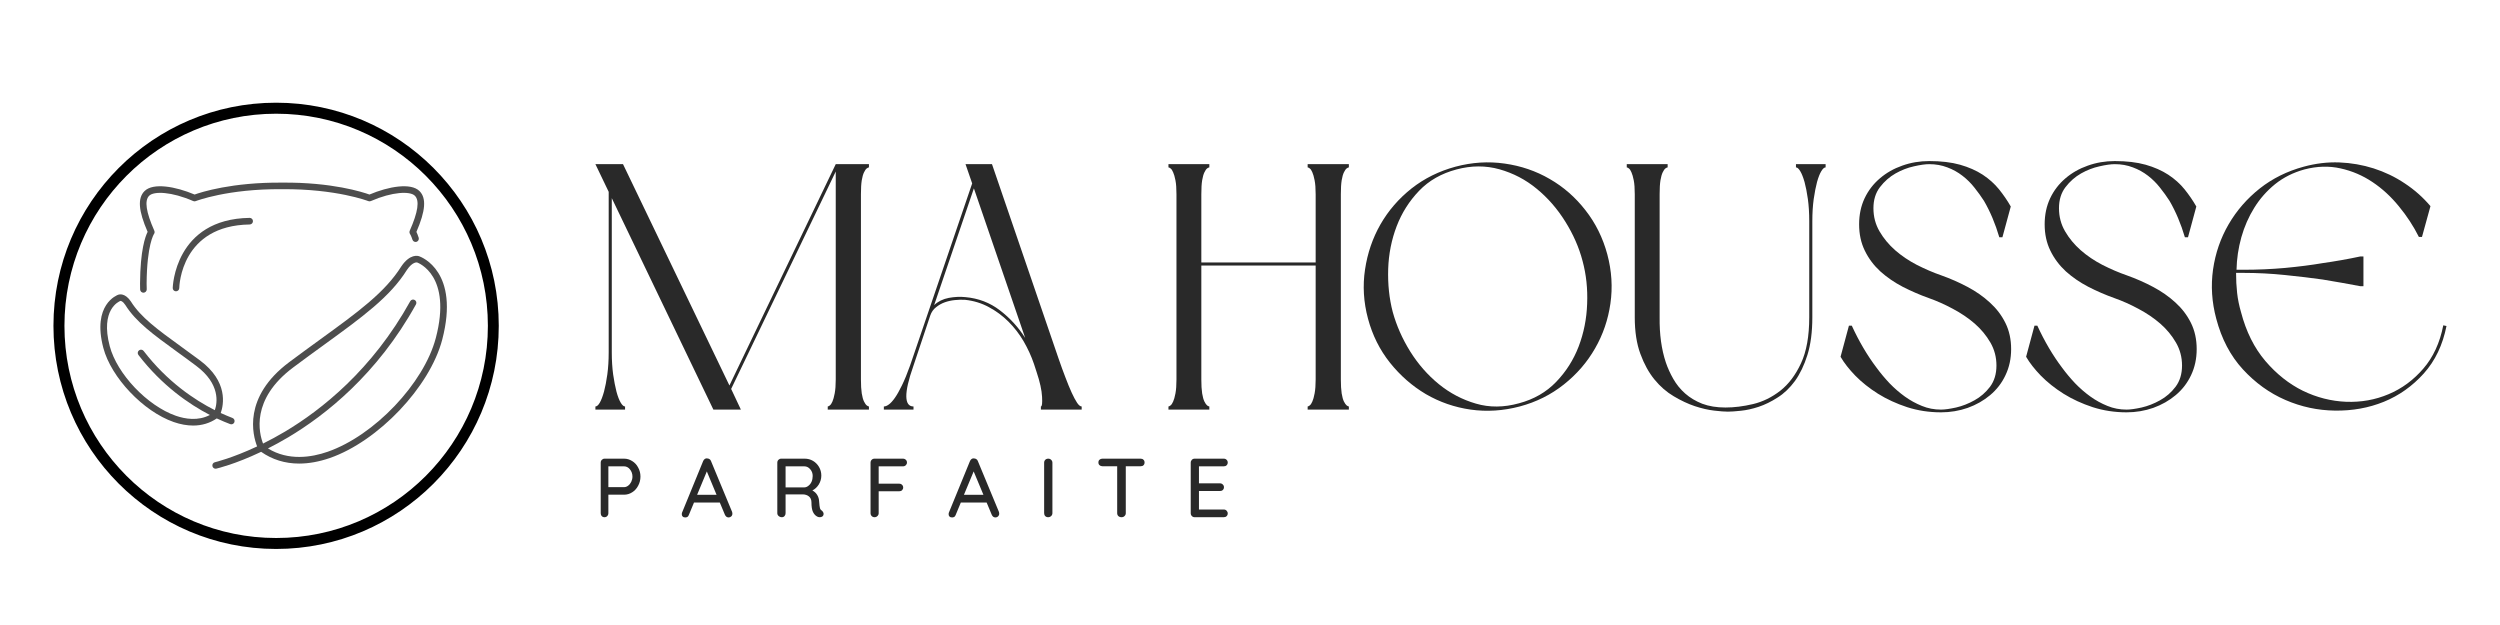 <svg version="1.0" preserveAspectRatio="xMidYMid meet" height="100" viewBox="0 0 300 75" zoomAndPan="magnify" width="400" xmlns:xlink="http://www.w3.org/1999/xlink" xmlns="http://www.w3.org/2000/svg"><defs><clipPath id="35a86a1320"><path clip-rule="nonzero" d="M 6 12 L 59.887 12 L 59.887 66 L 6 66 Z M 6 12"></path></clipPath><clipPath id="54e4330b9a"><path clip-rule="evenodd" d="M 33.133 12.324 C 18.379 12.324 6.414 24.309 6.414 39.098 C 6.414 53.887 18.379 65.875 33.133 65.875 C 47.887 65.875 59.852 53.887 59.852 39.098 C 59.852 24.309 47.887 12.324 33.133 12.324 Z M 33.133 12.324"></path></clipPath></defs><path fill-rule="nonzero" fill-opacity="1" d="M 104.273 19.699 L 104.273 20.086 C 104.219 20.086 104.129 20.125 104.016 20.207 C 103.902 20.289 103.793 20.449 103.684 20.676 C 103.574 20.898 103.48 21.219 103.41 21.641 C 103.344 22.055 103.312 22.613 103.312 23.309 L 103.312 45.543 C 103.312 46.215 103.344 46.77 103.41 47.207 C 103.48 47.645 103.574 47.965 103.684 48.188 C 103.793 48.406 103.902 48.566 104.016 48.656 C 104.129 48.738 104.219 48.777 104.273 48.777 L 104.273 49.152 L 99.328 49.152 L 99.328 48.777 C 99.383 48.777 99.465 48.738 99.574 48.656 C 99.691 48.566 99.797 48.406 99.891 48.188 C 99.988 47.965 100.082 47.645 100.164 47.207 C 100.246 46.77 100.289 46.215 100.289 45.543 L 100.289 20.582 L 87.738 46.672 L 88.906 49.152 L 85.605 49.152 L 73.414 23.777 L 73.414 42.277 C 73.414 43.25 73.469 44.137 73.578 44.934 C 73.695 45.734 73.828 46.422 73.977 47 C 74.133 47.574 74.301 48.016 74.488 48.324 C 74.668 48.629 74.844 48.777 75.008 48.777 L 75.008 49.152 L 71.449 49.152 L 71.449 48.777 C 71.621 48.777 71.797 48.629 71.973 48.324 C 72.152 48.016 72.32 47.574 72.48 47 C 72.633 46.422 72.77 45.734 72.879 44.934 C 72.988 44.137 73.043 43.25 73.043 42.277 L 73.043 23.02 L 71.449 19.699 L 74.762 19.699 L 87.531 46.258 L 100.289 19.699 Z M 104.273 19.699" fill="#292929"></path><path fill-rule="nonzero" fill-opacity="1" d="M 124.07 43.656 C 123.758 42.738 123.344 41.836 122.832 40.953 C 122.316 40.074 121.707 39.285 121.004 38.586 C 120.305 37.891 119.523 37.312 118.652 36.848 C 117.793 36.383 116.848 36.09 115.82 35.98 C 115.426 35.953 115.02 35.965 114.598 36.008 C 114.188 36.047 113.781 36.133 113.391 36.27 C 113.004 36.406 112.648 36.609 112.332 36.863 C 112.008 37.109 111.773 37.449 111.629 37.867 L 109.582 43.984 C 109.02 45.582 108.746 46.781 108.758 47.582 C 108.773 48.379 109.062 48.777 109.621 48.777 L 109.621 49.152 L 106.062 49.152 L 106.062 48.777 C 106.234 48.777 106.434 48.703 106.652 48.543 C 106.871 48.391 107.113 48.125 107.383 47.746 C 107.645 47.371 107.93 46.871 108.234 46.242 C 108.543 45.609 108.871 44.82 109.211 43.859 L 116.66 22.012 L 115.863 19.699 L 119.039 19.699 L 127.039 43.062 C 127.312 43.855 127.582 44.598 127.852 45.293 C 128.113 45.992 128.367 46.602 128.605 47.125 C 128.844 47.645 129.059 48.047 129.254 48.34 C 129.453 48.633 129.637 48.777 129.801 48.777 L 129.801 49.152 L 124.906 49.152 L 124.906 48.777 C 125.047 48.777 125.09 48.391 125.047 47.609 C 125.008 46.82 124.793 45.84 124.398 44.66 Z M 112.098 36.613 C 112.57 36.168 113.16 35.879 113.855 35.746 C 114.551 35.621 115.207 35.59 115.82 35.652 C 117.406 35.789 118.797 36.32 120 37.25 C 121.199 38.168 122.207 39.27 123.023 40.555 L 116.867 22.605 Z M 112.098 36.613" fill="#292929"></path><path fill-rule="nonzero" fill-opacity="1" d="M 161.863 20.086 C 161.809 20.086 161.723 20.125 161.605 20.207 C 161.496 20.289 161.383 20.449 161.273 20.676 C 161.164 20.898 161.07 21.219 161 21.641 C 160.934 22.055 160.902 22.613 160.902 23.309 L 160.902 45.543 C 160.902 46.215 160.934 46.77 161 47.207 C 161.07 47.645 161.164 47.965 161.273 48.188 C 161.383 48.406 161.496 48.566 161.605 48.656 C 161.723 48.738 161.809 48.777 161.863 48.777 L 161.863 49.152 L 156.918 49.152 L 156.918 48.777 C 156.973 48.777 157.055 48.738 157.164 48.656 C 157.281 48.566 157.387 48.406 157.48 48.188 C 157.582 47.965 157.672 47.645 157.754 47.207 C 157.836 46.77 157.879 46.215 157.879 45.543 L 157.879 31.863 L 144.16 31.863 L 144.16 45.543 C 144.16 46.215 144.191 46.77 144.258 47.207 C 144.328 47.645 144.422 47.965 144.531 48.188 C 144.641 48.406 144.75 48.566 144.859 48.656 C 144.977 48.738 145.066 48.777 145.121 48.777 L 145.121 49.152 L 140.215 49.152 L 140.215 48.777 C 140.27 48.777 140.352 48.738 140.461 48.656 C 140.578 48.566 140.684 48.406 140.777 48.188 C 140.879 47.965 140.973 47.645 141.055 47.207 C 141.137 46.77 141.176 46.215 141.176 45.543 L 141.176 23.309 C 141.176 22.613 141.137 22.055 141.055 21.641 C 140.973 21.219 140.879 20.898 140.777 20.676 C 140.684 20.449 140.578 20.289 140.461 20.207 C 140.352 20.125 140.27 20.086 140.215 20.086 L 140.215 19.699 L 145.121 19.699 L 145.121 20.086 C 145.066 20.086 144.977 20.125 144.859 20.207 C 144.75 20.289 144.641 20.449 144.531 20.676 C 144.422 20.898 144.328 21.219 144.258 21.641 C 144.191 22.055 144.16 22.613 144.16 23.309 L 144.16 31.492 L 157.879 31.492 L 157.879 23.309 C 157.879 22.613 157.836 22.055 157.754 21.641 C 157.672 21.219 157.582 20.898 157.48 20.676 C 157.387 20.449 157.281 20.289 157.164 20.207 C 157.055 20.125 156.973 20.086 156.918 20.086 L 156.918 19.699 L 161.863 19.699 Z M 161.863 20.086" fill="#292929"></path><path fill-rule="nonzero" fill-opacity="1" d="M 164.16 38.242 C 163.629 36.258 163.508 34.285 163.805 32.332 C 164.098 30.375 164.715 28.57 165.66 26.918 C 166.613 25.262 167.852 23.832 169.383 22.617 C 170.926 21.406 172.684 20.535 174.664 20 C 176.645 19.473 178.609 19.348 180.562 19.629 C 182.52 19.906 184.32 20.52 185.965 21.477 C 187.613 22.422 189.043 23.672 190.25 25.223 C 191.469 26.773 192.344 28.543 192.879 30.527 C 193.406 32.508 193.531 34.477 193.25 36.422 C 192.973 38.359 192.359 40.156 191.406 41.809 C 190.461 43.461 189.215 44.906 187.668 46.133 C 186.117 47.367 184.348 48.25 182.363 48.777 C 180.383 49.301 178.418 49.426 176.477 49.152 C 174.543 48.875 172.754 48.254 171.102 47.293 C 169.461 46.32 168.027 45.066 166.801 43.531 C 165.57 41.988 164.691 40.223 164.16 38.242 Z M 189.91 31.324 C 189.484 29.699 188.793 28.121 187.832 26.586 C 186.871 25.043 185.723 23.73 184.395 22.645 C 183.074 21.555 181.59 20.781 179.941 20.316 C 178.293 19.852 176.574 19.855 174.789 20.332 C 172.973 20.812 171.473 21.664 170.293 22.895 C 169.109 24.129 168.211 25.547 167.598 27.152 C 166.984 28.758 166.641 30.473 166.582 32.289 C 166.527 34.109 166.707 35.828 167.129 37.441 C 167.578 39.066 168.273 40.645 169.219 42.168 C 170.172 43.691 171.316 45 172.656 46.094 C 173.992 47.18 175.477 47.961 177.109 48.434 C 178.738 48.914 180.465 48.898 182.277 48.395 C 184.066 47.918 185.551 47.062 186.734 45.832 C 187.922 44.602 188.824 43.184 189.441 41.574 C 190.051 39.969 190.395 38.266 190.457 36.465 C 190.531 34.656 190.348 32.945 189.91 31.324 Z M 189.91 31.324" fill="#292929"></path><path fill-rule="nonzero" fill-opacity="1" d="M 196.172 23.309 C 196.172 22.613 196.133 22.055 196.051 21.641 C 195.965 21.219 195.875 20.898 195.773 20.676 C 195.68 20.449 195.574 20.289 195.457 20.207 C 195.348 20.125 195.266 20.086 195.211 20.086 L 195.211 19.699 L 200.117 19.699 L 200.117 20.086 C 200.062 20.086 199.973 20.125 199.855 20.207 C 199.746 20.289 199.637 20.449 199.527 20.676 C 199.418 20.898 199.324 21.219 199.254 21.641 C 199.188 22.055 199.156 22.613 199.156 23.309 L 199.156 38.074 C 199.129 40.113 199.375 41.918 199.898 43.488 C 200.125 44.16 200.426 44.824 200.805 45.484 C 201.18 46.141 201.652 46.719 202.223 47.223 C 202.797 47.73 203.48 48.137 204.27 48.449 C 205.066 48.75 205.996 48.902 207.059 48.902 C 208.094 48.902 209.199 48.766 210.371 48.488 C 211.543 48.207 212.629 47.672 213.633 46.891 C 214.637 46.102 215.465 45.004 216.117 43.598 C 216.777 42.188 217.109 40.344 217.109 38.074 L 217.109 26.547 C 217.109 25.562 217.055 24.68 216.945 23.887 C 216.832 23.086 216.699 22.41 216.547 21.848 C 216.387 21.289 216.219 20.855 216.035 20.551 C 215.852 20.242 215.68 20.086 215.516 20.086 L 215.516 19.699 L 219.074 19.699 L 219.074 20.086 C 218.91 20.086 218.734 20.242 218.551 20.551 C 218.367 20.855 218.199 21.289 218.043 21.848 C 217.895 22.41 217.762 23.086 217.645 23.887 C 217.535 24.68 217.48 25.562 217.48 26.547 L 217.48 38.074 C 217.48 39.84 217.281 41.348 216.891 42.594 C 216.504 43.832 216 44.875 215.391 45.723 C 214.773 46.559 214.086 47.219 213.312 47.703 C 212.551 48.195 211.793 48.566 211.031 48.82 C 210.281 49.066 209.574 49.223 208.914 49.289 C 208.262 49.359 207.738 49.398 207.348 49.398 C 206.965 49.398 206.414 49.359 205.699 49.273 C 204.984 49.191 204.207 49.012 203.375 48.738 C 202.539 48.457 201.699 48.059 200.848 47.551 C 199.996 47.051 199.223 46.379 198.539 45.543 C 197.855 44.707 197.293 43.684 196.848 42.469 C 196.395 41.25 196.172 39.781 196.172 38.074 Z M 196.172 23.309" fill="#292929"></path><path fill-rule="nonzero" fill-opacity="1" d="M 232.922 49.48 C 231.5 49.48 230.148 49.273 228.867 48.863 C 227.582 48.441 226.414 47.906 225.363 47.25 C 224.316 46.59 223.41 45.867 222.641 45.086 C 221.879 44.297 221.285 43.539 220.867 42.812 L 221.871 39.082 L 222.215 39.082 C 223.074 40.953 224.062 42.637 225.184 44.121 C 225.656 44.766 226.18 45.391 226.75 45.996 C 227.328 46.594 227.938 47.121 228.578 47.582 C 229.219 48.043 229.902 48.418 230.629 48.711 C 231.348 49.008 232.113 49.152 232.922 49.152 C 233.371 49.152 233.969 49.066 234.723 48.902 C 235.473 48.73 236.211 48.441 236.938 48.035 C 237.668 47.633 238.289 47.09 238.805 46.41 C 239.316 45.723 239.574 44.875 239.574 43.859 C 239.574 42.863 239.332 41.941 238.848 41.105 C 238.359 40.262 237.734 39.504 236.965 38.832 C 236.195 38.164 235.316 37.574 234.34 37.055 C 233.367 36.531 232.406 36.105 231.465 35.773 C 230.371 35.383 229.324 34.926 228.316 34.41 C 227.316 33.887 226.426 33.273 225.637 32.566 C 224.855 31.848 224.238 31.023 223.781 30.086 C 223.32 29.148 223.094 28.094 223.094 26.918 C 223.094 25.77 223.312 24.727 223.754 23.789 C 224.199 22.852 224.812 22.062 225.582 21.406 C 226.352 20.746 227.246 20.234 228.262 19.879 C 229.281 19.512 230.359 19.328 231.508 19.328 C 232.926 19.328 234.16 19.473 235.203 19.766 C 236.25 20.062 237.156 20.465 237.926 20.965 C 238.695 21.473 239.344 22.055 239.879 22.715 C 240.406 23.371 240.883 24.059 241.293 24.781 L 240.289 28.473 L 239.918 28.473 C 239.441 26.848 238.828 25.395 238.078 24.105 C 237.738 23.574 237.355 23.047 236.938 22.523 C 236.523 21.992 236.043 21.512 235.492 21.09 C 234.949 20.668 234.344 20.332 233.68 20.086 C 233.008 19.828 232.285 19.699 231.508 19.699 C 231.027 19.699 230.414 19.789 229.664 19.961 C 228.914 20.125 228.18 20.41 227.465 20.812 C 226.75 21.219 226.125 21.766 225.598 22.453 C 225.074 23.137 224.812 23.98 224.812 24.988 C 224.812 26 225.055 26.922 225.539 27.758 C 226.027 28.594 226.652 29.352 227.422 30.031 C 228.195 30.703 229.062 31.289 230.035 31.793 C 231.016 32.289 231.992 32.711 232.965 33.047 C 234.055 33.434 235.098 33.895 236.098 34.426 C 237.105 34.957 238 35.582 238.777 36.297 C 239.566 37.008 240.188 37.824 240.648 38.75 C 241.105 39.668 241.336 40.719 241.336 41.891 C 241.336 43.043 241.109 44.082 240.66 45.02 C 240.223 45.957 239.605 46.754 238.82 47.414 C 238.039 48.07 237.145 48.578 236.125 48.945 C 235.109 49.301 234.039 49.48 232.922 49.48 Z M 232.922 49.48" fill="#292929"></path><path fill-rule="nonzero" fill-opacity="1" d="M 255.188 49.48 C 253.766 49.48 252.414 49.273 251.133 48.863 C 249.848 48.441 248.68 47.906 247.629 47.25 C 246.582 46.59 245.676 45.867 244.906 45.086 C 244.145 44.297 243.551 43.539 243.133 42.812 L 244.137 39.082 L 244.48 39.082 C 245.34 40.953 246.328 42.637 247.449 44.121 C 247.922 44.766 248.445 45.391 249.016 45.996 C 249.594 46.594 250.203 47.121 250.844 47.582 C 251.484 48.043 252.168 48.418 252.895 48.711 C 253.613 49.008 254.383 49.152 255.188 49.152 C 255.637 49.152 256.238 49.066 256.988 48.902 C 257.738 48.73 258.477 48.441 259.203 48.035 C 259.934 47.633 260.559 47.09 261.07 46.41 C 261.586 45.723 261.844 44.875 261.844 43.859 C 261.844 42.863 261.598 41.941 261.113 41.105 C 260.625 40.262 260 39.504 259.23 38.832 C 258.461 38.164 257.586 37.574 256.605 37.055 C 255.633 36.531 254.672 36.105 253.73 35.773 C 252.641 35.383 251.59 34.926 250.586 34.41 C 249.582 33.887 248.691 33.273 247.902 32.566 C 247.125 31.848 246.504 31.023 246.047 30.086 C 245.586 29.148 245.359 28.094 245.359 26.918 C 245.359 25.77 245.578 24.727 246.02 23.789 C 246.465 22.852 247.078 22.062 247.848 21.406 C 248.617 20.746 249.512 20.234 250.527 19.879 C 251.547 19.512 252.625 19.328 253.773 19.328 C 255.191 19.328 256.426 19.473 257.473 19.766 C 258.516 20.062 259.422 20.465 260.191 20.965 C 260.961 21.473 261.613 22.055 262.145 22.715 C 262.672 23.371 263.148 24.059 263.559 24.781 L 262.559 28.473 L 262.188 28.473 C 261.707 26.848 261.094 25.395 260.344 24.105 C 260.004 23.574 259.621 23.047 259.203 22.523 C 258.789 21.992 258.309 21.512 257.762 21.09 C 257.215 20.668 256.613 20.332 255.945 20.086 C 255.273 19.828 254.551 19.699 253.773 19.699 C 253.297 19.699 252.68 19.789 251.93 19.961 C 251.18 20.125 250.445 20.41 249.73 20.812 C 249.016 21.219 248.391 21.766 247.863 22.453 C 247.34 23.137 247.078 23.98 247.078 24.988 C 247.078 26 247.32 26.922 247.809 27.758 C 248.293 28.594 248.922 29.352 249.691 30.031 C 250.461 30.703 251.328 31.289 252.301 31.793 C 253.281 32.289 254.258 32.711 255.23 33.047 C 256.32 33.434 257.363 33.895 258.363 34.426 C 259.371 34.957 260.266 35.582 261.047 36.297 C 261.832 37.008 262.453 37.824 262.914 38.75 C 263.371 39.668 263.602 40.719 263.602 41.891 C 263.602 43.043 263.375 44.082 262.93 45.02 C 262.488 45.957 261.875 46.754 261.086 47.414 C 260.305 48.07 259.41 48.578 258.391 48.945 C 257.375 49.301 256.305 49.48 255.188 49.48 Z M 255.188 49.48" fill="#292929"></path><path fill-rule="nonzero" fill-opacity="1" d="M 265.949 38.242 C 265.418 36.258 265.289 34.285 265.566 32.332 C 265.848 30.375 266.473 28.57 267.434 26.918 C 268.398 25.262 269.641 23.832 271.172 22.617 C 272.711 21.406 274.473 20.535 276.453 20 C 277.883 19.609 279.305 19.438 280.727 19.492 C 282.145 19.547 283.516 19.789 284.836 20.207 C 286.164 20.633 287.406 21.227 288.562 22 C 289.723 22.762 290.754 23.676 291.656 24.738 L 290.637 28.434 L 290.266 28.434 C 289.625 27.148 288.828 25.926 287.875 24.77 C 286.93 23.605 285.871 22.629 284.699 21.848 C 283.523 21.059 282.246 20.512 280.863 20.207 C 279.488 19.898 278.047 19.938 276.535 20.332 C 275.195 20.699 274.023 21.289 273.016 22.094 C 272.016 22.906 271.18 23.852 270.512 24.934 C 269.844 26.008 269.324 27.188 268.961 28.473 C 268.602 29.762 268.41 31.059 268.383 32.371 L 269.207 32.371 C 270.883 32.371 272.551 32.301 274.211 32.152 C 275.867 31.996 277.371 31.805 278.719 31.574 C 280.277 31.352 281.785 31.086 283.242 30.773 L 283.613 30.773 L 283.613 34.344 L 283.242 34.344 C 281.785 34.066 280.277 33.801 278.719 33.543 C 277.371 33.352 275.867 33.172 274.211 33.004 C 272.551 32.832 270.883 32.746 269.207 32.746 L 268.328 32.746 C 268.328 33.562 268.367 34.363 268.453 35.141 C 268.539 35.922 268.699 36.691 268.918 37.441 C 269.531 39.793 270.508 41.754 271.848 43.324 C 273.184 44.887 274.684 46.074 276.34 46.891 C 278.008 47.699 279.742 48.141 281.539 48.215 C 283.344 48.281 285.035 47.977 286.625 47.305 C 288.219 46.637 289.605 45.617 290.789 44.246 C 291.977 42.879 292.781 41.145 293.195 39.039 L 293.578 39.121 C 293.129 41.391 292.223 43.289 290.859 44.812 C 289.488 46.336 287.891 47.469 286.059 48.215 C 284.234 48.953 282.285 49.301 280.203 49.273 C 278.121 49.246 276.137 48.82 274.238 47.992 C 272.34 47.168 270.645 45.949 269.152 44.328 C 267.656 42.703 266.59 40.676 265.949 38.242 Z M 265.949 38.242" fill="#292929"></path><path fill-rule="nonzero" fill-opacity="1" d="M 74.891 55.039 C 75.234 55.039 75.562 55.137 75.863 55.328 C 76.168 55.516 76.406 55.77 76.578 56.102 C 76.762 56.43 76.855 56.797 76.855 57.188 C 76.855 57.586 76.762 57.953 76.578 58.289 C 76.406 58.621 76.168 58.883 75.863 59.074 C 75.562 59.27 75.234 59.363 74.891 59.363 L 73.004 59.363 L 73.004 61.582 C 73.004 61.719 72.957 61.836 72.867 61.926 C 72.785 62.02 72.676 62.066 72.539 62.066 C 72.402 62.066 72.289 62.02 72.207 61.926 C 72.125 61.836 72.086 61.719 72.086 61.582 L 72.086 55.52 C 72.086 55.383 72.129 55.27 72.223 55.176 C 72.312 55.086 72.422 55.039 72.551 55.039 Z M 74.891 58.457 C 75.062 58.457 75.227 58.398 75.383 58.277 C 75.539 58.16 75.664 58 75.754 57.809 C 75.844 57.613 75.895 57.41 75.895 57.188 C 75.895 56.852 75.789 56.562 75.59 56.32 C 75.398 56.082 75.164 55.961 74.891 55.961 L 73.004 55.961 L 73.004 58.457 Z M 74.891 58.457" fill="#292929"></path><path fill-rule="nonzero" fill-opacity="1" d="M 87.859 61.445 C 87.879 61.5 87.887 61.566 87.887 61.637 C 87.887 61.77 87.84 61.879 87.75 61.969 C 87.656 62.051 87.551 62.094 87.434 62.094 C 87.34 62.094 87.254 62.066 87.172 62.012 C 87.098 61.953 87.039 61.879 86.992 61.777 L 86.375 60.301 L 83.281 60.301 L 82.664 61.789 C 82.625 61.895 82.57 61.969 82.5 62.023 C 82.422 62.066 82.336 62.094 82.238 62.094 C 82.102 62.094 81.992 62.059 81.922 61.98 C 81.844 61.91 81.812 61.809 81.812 61.68 C 81.812 61.652 81.816 61.602 81.84 61.527 L 84.383 55.316 C 84.438 55.203 84.504 55.121 84.59 55.066 C 84.672 55.012 84.762 54.992 84.863 55.012 C 84.961 55.012 85.055 55.039 85.137 55.094 C 85.219 55.141 85.277 55.215 85.316 55.316 Z M 83.652 59.379 L 85.988 59.379 L 84.82 56.57 Z M 83.652 59.379" fill="#292929"></path><path fill-rule="nonzero" fill-opacity="1" d="M 98.613 61.266 C 98.672 61.312 98.727 61.371 98.762 61.445 C 98.809 61.512 98.832 61.578 98.832 61.652 C 98.832 61.789 98.785 61.895 98.695 61.969 C 98.602 62.035 98.496 62.066 98.379 62.066 C 98.246 62.066 98.137 62.035 98.047 61.98 C 97.844 61.871 97.68 61.688 97.555 61.43 C 97.434 61.176 97.375 60.797 97.375 60.301 C 97.375 59.969 97.27 59.73 97.07 59.57 C 96.871 59.406 96.609 59.324 96.289 59.324 L 94.27 59.324 L 94.27 61.582 C 94.27 61.719 94.227 61.836 94.145 61.926 C 94.062 62.02 93.953 62.066 93.828 62.066 C 93.68 62.066 93.555 62.02 93.441 61.926 C 93.332 61.836 93.277 61.719 93.277 61.582 L 93.277 55.52 C 93.277 55.383 93.324 55.27 93.414 55.176 C 93.504 55.086 93.613 55.039 93.746 55.039 L 96.562 55.039 C 96.926 55.039 97.258 55.129 97.555 55.301 C 97.855 55.477 98.098 55.723 98.281 56.031 C 98.465 56.344 98.559 56.691 98.559 57.078 C 98.559 57.457 98.453 57.809 98.254 58.141 C 98.051 58.461 97.793 58.699 97.484 58.855 C 97.73 58.984 97.926 59.164 98.062 59.391 C 98.207 59.621 98.285 59.887 98.297 60.191 C 98.324 60.57 98.355 60.824 98.391 60.961 C 98.426 61.102 98.5 61.203 98.613 61.266 Z M 96.551 58.484 C 96.715 58.477 96.871 58.41 97.016 58.289 C 97.172 58.172 97.297 58.012 97.387 57.809 C 97.477 57.598 97.523 57.367 97.523 57.121 C 97.523 56.797 97.422 56.527 97.223 56.305 C 97.031 56.078 96.797 55.961 96.523 55.961 L 94.27 55.961 L 94.27 58.484 Z M 96.551 58.484" fill="#292929"></path><path fill-rule="nonzero" fill-opacity="1" d="M 105.441 55.961 L 105.441 58.043 L 107.902 58.043 C 108.047 58.043 108.164 58.09 108.246 58.18 C 108.336 58.262 108.383 58.371 108.383 58.512 C 108.383 58.633 108.336 58.738 108.246 58.828 C 108.164 58.91 108.047 58.953 107.902 58.953 L 105.441 58.953 L 105.441 61.582 C 105.441 61.719 105.391 61.836 105.289 61.926 C 105.195 62.02 105.082 62.066 104.945 62.066 C 104.809 62.066 104.691 62.02 104.602 61.926 C 104.512 61.836 104.465 61.719 104.465 61.582 L 104.465 55.52 C 104.465 55.383 104.512 55.27 104.602 55.176 C 104.691 55.086 104.801 55.039 104.934 55.039 L 108.355 55.039 C 108.492 55.039 108.605 55.086 108.699 55.176 C 108.789 55.258 108.836 55.371 108.836 55.508 C 108.836 55.629 108.789 55.734 108.699 55.824 C 108.605 55.918 108.492 55.961 108.355 55.961 Z M 105.441 55.961" fill="#292929"></path><path fill-rule="nonzero" fill-opacity="1" d="M 119.879 61.445 C 119.898 61.5 119.906 61.566 119.906 61.637 C 119.906 61.77 119.859 61.879 119.77 61.969 C 119.676 62.051 119.57 62.094 119.453 62.094 C 119.359 62.094 119.273 62.066 119.191 62.012 C 119.117 61.953 119.059 61.879 119.012 61.777 L 118.395 60.301 L 115.301 60.301 L 114.684 61.789 C 114.645 61.895 114.59 61.969 114.52 62.023 C 114.441 62.066 114.355 62.094 114.258 62.094 C 114.121 62.094 114.012 62.059 113.941 61.98 C 113.867 61.91 113.832 61.809 113.832 61.68 C 113.832 61.652 113.84 61.602 113.859 61.527 L 116.402 55.316 C 116.457 55.203 116.527 55.121 116.609 55.066 C 116.691 55.012 116.781 54.992 116.883 55.012 C 116.984 55.012 117.074 55.039 117.156 55.094 C 117.242 55.141 117.297 55.215 117.336 55.316 Z M 115.672 59.379 L 118.012 59.379 L 116.84 56.57 Z M 115.672 59.379" fill="#292929"></path><path fill-rule="nonzero" fill-opacity="1" d="M 126.289 61.57 C 126.289 61.719 126.234 61.836 126.137 61.926 C 126.031 62.02 125.918 62.066 125.777 62.066 C 125.633 62.066 125.512 62.02 125.422 61.926 C 125.34 61.836 125.297 61.719 125.297 61.57 L 125.297 55.52 C 125.297 55.383 125.344 55.27 125.434 55.176 C 125.523 55.086 125.645 55.039 125.793 55.039 C 125.93 55.039 126.043 55.086 126.137 55.176 C 126.234 55.27 126.289 55.383 126.289 55.52 Z M 126.289 61.57" fill="#292929"></path><path fill-rule="nonzero" fill-opacity="1" d="M 136.867 55.039 C 137.012 55.039 137.129 55.082 137.211 55.164 C 137.301 55.246 137.348 55.355 137.348 55.492 C 137.348 55.641 137.301 55.754 137.211 55.836 C 137.129 55.914 137.012 55.949 136.867 55.949 L 135.094 55.949 L 135.094 61.582 C 135.094 61.719 135.043 61.836 134.941 61.926 C 134.852 62.02 134.73 62.066 134.586 62.066 C 134.426 62.066 134.301 62.02 134.199 61.926 C 134.109 61.836 134.062 61.719 134.062 61.582 L 134.062 55.949 L 132.289 55.949 C 132.152 55.949 132.035 55.906 131.945 55.824 C 131.852 55.742 131.809 55.633 131.809 55.492 C 131.809 55.355 131.852 55.246 131.945 55.164 C 132.035 55.082 132.152 55.039 132.289 55.039 Z M 136.867 55.039" fill="#292929"></path><path fill-rule="nonzero" fill-opacity="1" d="M 146.848 61.141 C 146.992 61.141 147.109 61.191 147.191 61.281 C 147.277 61.371 147.328 61.484 147.328 61.609 C 147.328 61.746 147.277 61.859 147.191 61.941 C 147.109 62.023 146.992 62.066 146.848 62.066 L 143.355 62.066 C 143.223 62.066 143.113 62.02 143.023 61.926 C 142.934 61.836 142.887 61.719 142.887 61.582 L 142.887 55.52 C 142.887 55.383 142.934 55.27 143.023 55.176 C 143.113 55.086 143.223 55.039 143.355 55.039 L 146.848 55.039 C 146.992 55.039 147.109 55.086 147.191 55.176 C 147.277 55.258 147.328 55.371 147.328 55.508 C 147.328 55.645 147.277 55.754 147.191 55.836 C 147.109 55.922 146.992 55.961 146.848 55.961 L 143.875 55.961 L 143.875 58 L 146.391 58 C 146.535 58 146.652 58.051 146.734 58.141 C 146.824 58.223 146.875 58.332 146.875 58.469 C 146.875 58.605 146.824 58.719 146.734 58.801 C 146.652 58.883 146.535 58.922 146.391 58.922 L 143.875 58.922 L 143.875 61.141 Z M 146.848 61.141" fill="#292929"></path><path fill-rule="nonzero" fill-opacity="1" d="M 50.312 30.754 C 50.156 30.695 49.207 30.426 48.164 31.957 C 46.215 35.082 42.934 37.461 38.398 40.75 C 37.227 41.602 36.012 42.48 34.707 43.457 C 29.098 47.652 30.332 52.238 30.855 53.57 C 27.867 54.977 25.812 55.461 25.785 55.469 C 25.574 55.516 25.441 55.73 25.492 55.941 C 25.531 56.121 25.695 56.246 25.871 56.246 C 25.902 56.246 25.93 56.242 25.961 56.234 C 26.078 56.207 28.215 55.707 31.336 54.219 C 32.668 55.152 34.203 55.629 35.898 55.629 C 37.062 55.629 38.297 55.406 39.586 54.961 C 45.398 52.938 51.574 46.438 53.066 40.762 C 55.199 32.609 50.586 30.852 50.312 30.754 Z M 52.297 40.559 C 50.863 46.012 44.918 52.266 39.32 54.211 C 37.379 54.887 34.617 55.324 32.156 53.812 C 32.918 53.426 33.73 52.984 34.582 52.48 C 39.012 49.844 45.266 44.938 49.914 36.531 C 50.023 36.34 49.953 36.098 49.762 35.996 C 49.57 35.887 49.332 35.957 49.227 36.148 C 44.672 44.387 38.543 49.203 34.207 51.789 C 33.277 52.34 32.395 52.816 31.566 53.227 C 31.102 52.031 30.039 47.938 35.184 44.094 C 36.48 43.125 37.691 42.242 38.867 41.391 C 43.477 38.047 46.809 35.633 48.828 32.395 C 49.512 31.391 50.023 31.488 50.055 31.496 C 50.223 31.559 54.262 33.09 52.297 40.559 Z M 52.297 40.559" fill="#4d4d4d"></path><path fill-rule="nonzero" fill-opacity="1" d="M 16.805 34.023 C 16.809 34.273 16.812 34.512 16.816 34.738 C 16.824 34.953 17 35.125 17.211 35.125 L 17.223 35.125 C 17.441 35.117 17.613 34.934 17.609 34.719 C 17.602 34.492 17.598 34.258 17.594 34.023 C 17.629 29.359 18.469 28.098 18.473 28.09 C 18.559 27.977 18.578 27.824 18.52 27.691 C 17.523 25.441 17.32 24.07 17.898 23.492 C 18.469 22.918 20.605 23 23.188 24.129 C 23.281 24.172 23.391 24.176 23.488 24.133 C 23.527 24.121 27.305 22.648 33.844 22.703 C 40.363 22.652 44.164 24.121 44.195 24.133 C 44.293 24.172 44.402 24.172 44.5 24.129 C 47.082 23 49.219 22.918 49.785 23.492 C 50.367 24.07 50.164 25.441 49.168 27.691 C 49.113 27.82 49.129 27.973 49.207 28.086 C 49.207 28.09 49.336 28.27 49.492 28.758 C 49.559 28.965 49.777 29.082 49.984 29.02 C 50.191 28.953 50.309 28.73 50.242 28.523 C 50.141 28.195 50.039 27.973 49.969 27.828 C 51.07 25.289 51.184 23.777 50.344 22.934 C 49.309 21.891 46.602 22.383 44.336 23.344 C 43.539 23.059 39.855 21.859 33.844 21.914 C 27.828 21.867 24.145 23.059 23.352 23.344 C 21.078 22.383 18.383 21.891 17.34 22.934 C 16.496 23.777 16.609 25.289 17.715 27.824 C 17.441 28.363 16.832 30 16.805 34.023 Z M 16.805 34.023" fill="#4d4d4d"></path><path fill-rule="nonzero" fill-opacity="1" d="M 27.617 50.891 C 27.664 50.906 27.711 50.918 27.758 50.918 C 27.918 50.918 28.066 50.82 28.125 50.668 C 28.203 50.465 28.102 50.23 27.898 50.156 C 27.488 50 27.012 49.801 26.488 49.562 C 26.844 48.566 27.395 45.789 24.004 43.254 C 23.195 42.652 22.441 42.109 21.715 41.578 C 18.918 39.551 16.895 38.082 15.695 36.16 C 15.008 35.152 14.336 35.316 14.199 35.363 C 14.066 35.41 11.031 36.523 12.398 41.742 C 13.332 45.301 17.203 49.379 20.848 50.645 C 21.66 50.926 22.441 51.066 23.184 51.066 C 24.227 51.066 25.184 50.777 26.012 50.211 C 26.617 50.492 27.156 50.719 27.617 50.891 Z M 21.109 49.895 C 17.684 48.703 14.043 44.875 13.168 41.539 C 12.012 37.152 14.266 36.18 14.449 36.109 C 14.488 36.105 14.719 36.117 15.035 36.59 C 16.309 38.629 18.383 40.133 21.25 42.215 C 21.977 42.742 22.727 43.285 23.531 43.891 C 26.473 46.086 26.074 48.363 25.781 49.219 C 23.332 47.984 20.07 45.801 17.234 42.113 C 17.102 41.941 16.855 41.91 16.684 42.043 C 16.512 42.172 16.477 42.422 16.609 42.594 C 19.438 46.273 22.684 48.5 25.184 49.797 C 23.77 50.539 22.219 50.281 21.109 49.895 Z M 21.109 49.895" fill="#4d4d4d"></path><path fill-rule="nonzero" fill-opacity="1" d="M 29.957 26.145 C 20.961 26.277 20.727 34.473 20.727 34.559 C 20.723 34.773 20.891 34.953 21.109 34.957 L 21.117 34.957 C 21.328 34.957 21.508 34.785 21.512 34.574 C 21.52 34.266 21.75 27.059 29.965 26.938 C 30.184 26.934 30.359 26.754 30.355 26.535 C 30.352 26.316 30.176 26.145 29.961 26.145 Z M 29.957 26.145" fill="#4d4d4d"></path><g clip-path="url(#35a86a1320)"><g clip-path="url(#54e4330b9a)"><path stroke-miterlimit="4" stroke-opacity="1" stroke-width="5.33" stroke="#000000" d="M 53.989 0.002 C 24.176 0.002 -0.002 24.167 -0.002 53.988 C -0.002 83.809 24.176 107.982 53.989 107.982 C 83.803 107.982 107.98 83.809 107.98 53.988 C 107.98 24.167 83.803 0.002 53.989 0.002 Z M 53.989 0.002" stroke-linejoin="miter" fill="none" transform="matrix(0.495, 0, 0, 0.496, 6.415, 12.323)" stroke-linecap="butt"></path></g></g></svg>
